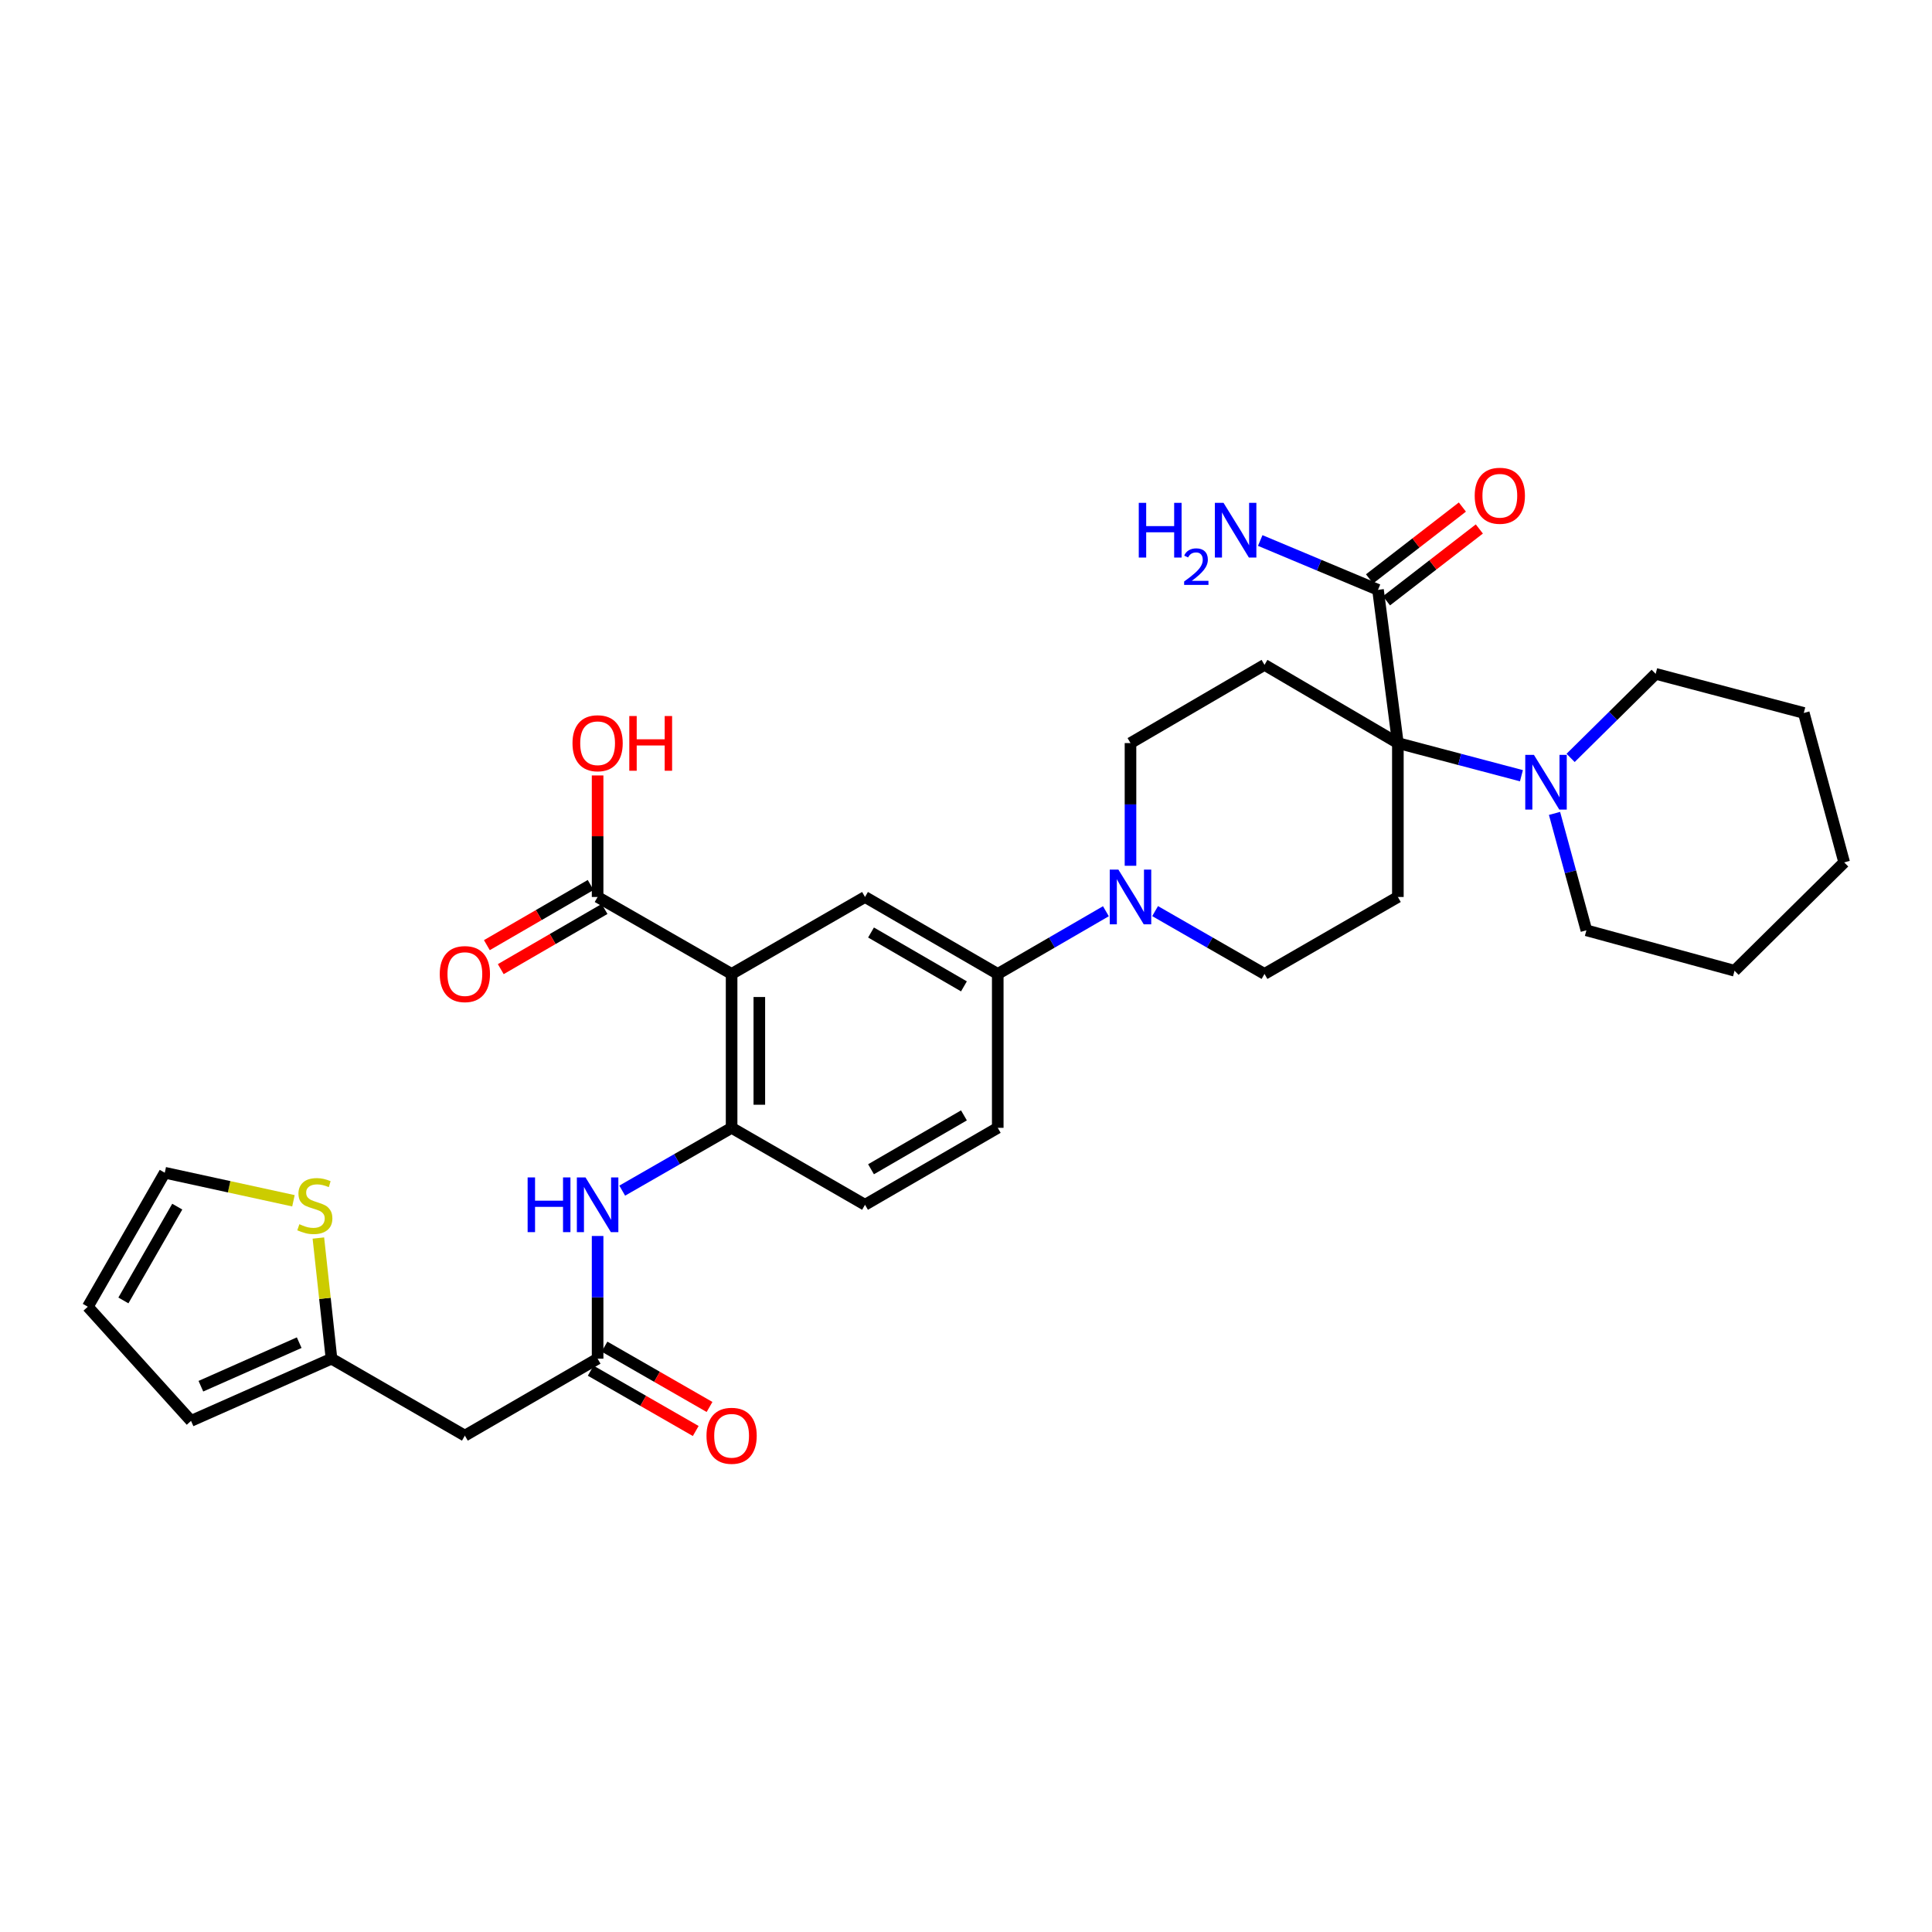 <?xml version='1.0' encoding='iso-8859-1'?>
<svg version='1.1' baseProfile='full'
              xmlns='http://www.w3.org/2000/svg'
                      xmlns:rdkit='http://www.rdkit.org/xml'
                      xmlns:xlink='http://www.w3.org/1999/xlink'
                  xml:space='preserve'
width='1000px' height='1000px' viewBox='0 0 1000 1000'>
<!-- END OF HEADER -->
<rect style='opacity:1.0;fill:#FFFFFF;stroke:none' width='1000' height='1000' x='0' y='0'> </rect>
<path class='bond-1' d='M 378.68,504.104 L 378.68,583.762' style='fill:none;fill-rule:evenodd;stroke:#000000;stroke-width:6px;stroke-linecap:butt;stroke-linejoin:miter;stroke-opacity:1' />
<path class='bond-1' d='M 393.027,516.053 L 393.027,571.813' style='fill:none;fill-rule:evenodd;stroke:#000000;stroke-width:6px;stroke-linecap:butt;stroke-linejoin:miter;stroke-opacity:1' />
<path class='bond-3' d='M 378.68,504.104 L 447.729,464.275' style='fill:none;fill-rule:evenodd;stroke:#000000;stroke-width:6px;stroke-linecap:butt;stroke-linejoin:miter;stroke-opacity:1' />
<path class='bond-5' d='M 378.68,504.104 L 309.32,464.275' style='fill:none;fill-rule:evenodd;stroke:#000000;stroke-width:6px;stroke-linecap:butt;stroke-linejoin:miter;stroke-opacity:1' />
<path class='bond-0' d='M 723.535,384.617 L 723.535,464.275' style='fill:none;fill-rule:evenodd;stroke:#000000;stroke-width:6px;stroke-linecap:butt;stroke-linejoin:miter;stroke-opacity:1' />
<path class='bond-4' d='M 723.535,384.617 L 755.512,393.064' style='fill:none;fill-rule:evenodd;stroke:#000000;stroke-width:6px;stroke-linecap:butt;stroke-linejoin:miter;stroke-opacity:1' />
<path class='bond-4' d='M 755.512,393.064 L 787.489,401.51' style='fill:none;fill-rule:evenodd;stroke:#0000FF;stroke-width:6px;stroke-linecap:butt;stroke-linejoin:miter;stroke-opacity:1' />
<path class='bond-7' d='M 723.535,384.617 L 713.253,305.302' style='fill:none;fill-rule:evenodd;stroke:#000000;stroke-width:6px;stroke-linecap:butt;stroke-linejoin:miter;stroke-opacity:1' />
<path class='bond-33' d='M 723.535,384.617 L 654.501,344.135' style='fill:none;fill-rule:evenodd;stroke:#000000;stroke-width:6px;stroke-linecap:butt;stroke-linejoin:miter;stroke-opacity:1' />
<path class='bond-11' d='M 378.68,583.762 L 350.37,600.019' style='fill:none;fill-rule:evenodd;stroke:#000000;stroke-width:6px;stroke-linecap:butt;stroke-linejoin:miter;stroke-opacity:1' />
<path class='bond-11' d='M 350.37,600.019 L 322.06,616.275' style='fill:none;fill-rule:evenodd;stroke:#0000FF;stroke-width:6px;stroke-linecap:butt;stroke-linejoin:miter;stroke-opacity:1' />
<path class='bond-17' d='M 378.68,583.762 L 447.729,623.591' style='fill:none;fill-rule:evenodd;stroke:#000000;stroke-width:6px;stroke-linecap:butt;stroke-linejoin:miter;stroke-opacity:1' />
<path class='bond-2' d='M 572.416,471.652 L 544.426,487.878' style='fill:none;fill-rule:evenodd;stroke:#0000FF;stroke-width:6px;stroke-linecap:butt;stroke-linejoin:miter;stroke-opacity:1' />
<path class='bond-2' d='M 544.426,487.878 L 516.435,504.104' style='fill:none;fill-rule:evenodd;stroke:#000000;stroke-width:6px;stroke-linecap:butt;stroke-linejoin:miter;stroke-opacity:1' />
<path class='bond-15' d='M 585.142,448.124 L 585.142,416.371' style='fill:none;fill-rule:evenodd;stroke:#0000FF;stroke-width:6px;stroke-linecap:butt;stroke-linejoin:miter;stroke-opacity:1' />
<path class='bond-15' d='M 585.142,416.371 L 585.142,384.617' style='fill:none;fill-rule:evenodd;stroke:#000000;stroke-width:6px;stroke-linecap:butt;stroke-linejoin:miter;stroke-opacity:1' />
<path class='bond-16' d='M 597.881,471.591 L 626.191,487.847' style='fill:none;fill-rule:evenodd;stroke:#0000FF;stroke-width:6px;stroke-linecap:butt;stroke-linejoin:miter;stroke-opacity:1' />
<path class='bond-16' d='M 626.191,487.847 L 654.501,504.104' style='fill:none;fill-rule:evenodd;stroke:#000000;stroke-width:6px;stroke-linecap:butt;stroke-linejoin:miter;stroke-opacity:1' />
<path class='bond-10' d='M 447.729,464.275 L 516.435,504.104' style='fill:none;fill-rule:evenodd;stroke:#000000;stroke-width:6px;stroke-linecap:butt;stroke-linejoin:miter;stroke-opacity:1' />
<path class='bond-10' d='M 450.84,482.662 L 498.934,510.542' style='fill:none;fill-rule:evenodd;stroke:#000000;stroke-width:6px;stroke-linecap:butt;stroke-linejoin:miter;stroke-opacity:1' />
<path class='bond-27' d='M 804.615,421.017 L 812.866,451.274' style='fill:none;fill-rule:evenodd;stroke:#0000FF;stroke-width:6px;stroke-linecap:butt;stroke-linejoin:miter;stroke-opacity:1' />
<path class='bond-27' d='M 812.866,451.274 L 821.118,481.531' style='fill:none;fill-rule:evenodd;stroke:#000000;stroke-width:6px;stroke-linecap:butt;stroke-linejoin:miter;stroke-opacity:1' />
<path class='bond-28' d='M 812.946,392.286 L 834.958,370.534' style='fill:none;fill-rule:evenodd;stroke:#0000FF;stroke-width:6px;stroke-linecap:butt;stroke-linejoin:miter;stroke-opacity:1' />
<path class='bond-28' d='M 834.958,370.534 L 856.97,348.782' style='fill:none;fill-rule:evenodd;stroke:#000000;stroke-width:6px;stroke-linecap:butt;stroke-linejoin:miter;stroke-opacity:1' />
<path class='bond-19' d='M 305.722,458.069 L 278.862,473.64' style='fill:none;fill-rule:evenodd;stroke:#000000;stroke-width:6px;stroke-linecap:butt;stroke-linejoin:miter;stroke-opacity:1' />
<path class='bond-19' d='M 278.862,473.64 L 252.002,489.211' style='fill:none;fill-rule:evenodd;stroke:#FF0000;stroke-width:6px;stroke-linecap:butt;stroke-linejoin:miter;stroke-opacity:1' />
<path class='bond-19' d='M 312.918,470.481 L 286.057,486.052' style='fill:none;fill-rule:evenodd;stroke:#000000;stroke-width:6px;stroke-linecap:butt;stroke-linejoin:miter;stroke-opacity:1' />
<path class='bond-19' d='M 286.057,486.052 L 259.197,501.623' style='fill:none;fill-rule:evenodd;stroke:#FF0000;stroke-width:6px;stroke-linecap:butt;stroke-linejoin:miter;stroke-opacity:1' />
<path class='bond-26' d='M 309.32,464.275 L 309.32,432.822' style='fill:none;fill-rule:evenodd;stroke:#000000;stroke-width:6px;stroke-linecap:butt;stroke-linejoin:miter;stroke-opacity:1' />
<path class='bond-26' d='M 309.32,432.822 L 309.32,401.369' style='fill:none;fill-rule:evenodd;stroke:#FF0000;stroke-width:6px;stroke-linecap:butt;stroke-linejoin:miter;stroke-opacity:1' />
<path class='bond-6' d='M 309.32,703.249 L 309.32,671.496' style='fill:none;fill-rule:evenodd;stroke:#000000;stroke-width:6px;stroke-linecap:butt;stroke-linejoin:miter;stroke-opacity:1' />
<path class='bond-6' d='M 309.32,671.496 L 309.32,639.742' style='fill:none;fill-rule:evenodd;stroke:#0000FF;stroke-width:6px;stroke-linecap:butt;stroke-linejoin:miter;stroke-opacity:1' />
<path class='bond-12' d='M 309.32,703.249 L 240.614,743.078' style='fill:none;fill-rule:evenodd;stroke:#000000;stroke-width:6px;stroke-linecap:butt;stroke-linejoin:miter;stroke-opacity:1' />
<path class='bond-22' d='M 305.748,709.47 L 332.928,725.077' style='fill:none;fill-rule:evenodd;stroke:#000000;stroke-width:6px;stroke-linecap:butt;stroke-linejoin:miter;stroke-opacity:1' />
<path class='bond-22' d='M 332.928,725.077 L 360.108,740.685' style='fill:none;fill-rule:evenodd;stroke:#FF0000;stroke-width:6px;stroke-linecap:butt;stroke-linejoin:miter;stroke-opacity:1' />
<path class='bond-22' d='M 312.892,697.028 L 340.073,712.636' style='fill:none;fill-rule:evenodd;stroke:#000000;stroke-width:6px;stroke-linecap:butt;stroke-linejoin:miter;stroke-opacity:1' />
<path class='bond-22' d='M 340.073,712.636 L 367.253,728.244' style='fill:none;fill-rule:evenodd;stroke:#FF0000;stroke-width:6px;stroke-linecap:butt;stroke-linejoin:miter;stroke-opacity:1' />
<path class='bond-21' d='M 717.642,310.976 L 741.673,292.386' style='fill:none;fill-rule:evenodd;stroke:#000000;stroke-width:6px;stroke-linecap:butt;stroke-linejoin:miter;stroke-opacity:1' />
<path class='bond-21' d='M 741.673,292.386 L 765.704,273.795' style='fill:none;fill-rule:evenodd;stroke:#FF0000;stroke-width:6px;stroke-linecap:butt;stroke-linejoin:miter;stroke-opacity:1' />
<path class='bond-21' d='M 708.863,299.628 L 732.894,281.038' style='fill:none;fill-rule:evenodd;stroke:#000000;stroke-width:6px;stroke-linecap:butt;stroke-linejoin:miter;stroke-opacity:1' />
<path class='bond-21' d='M 732.894,281.038 L 756.925,262.447' style='fill:none;fill-rule:evenodd;stroke:#FF0000;stroke-width:6px;stroke-linecap:butt;stroke-linejoin:miter;stroke-opacity:1' />
<path class='bond-25' d='M 713.253,305.302 L 682.773,292.535' style='fill:none;fill-rule:evenodd;stroke:#000000;stroke-width:6px;stroke-linecap:butt;stroke-linejoin:miter;stroke-opacity:1' />
<path class='bond-25' d='M 682.773,292.535 L 652.294,279.768' style='fill:none;fill-rule:evenodd;stroke:#0000FF;stroke-width:6px;stroke-linecap:butt;stroke-linejoin:miter;stroke-opacity:1' />
<path class='bond-8' d='M 723.535,464.275 L 654.501,504.104' style='fill:none;fill-rule:evenodd;stroke:#000000;stroke-width:6px;stroke-linecap:butt;stroke-linejoin:miter;stroke-opacity:1' />
<path class='bond-9' d='M 654.501,344.135 L 585.142,384.617' style='fill:none;fill-rule:evenodd;stroke:#000000;stroke-width:6px;stroke-linecap:butt;stroke-linejoin:miter;stroke-opacity:1' />
<path class='bond-23' d='M 516.435,504.104 L 516.435,583.762' style='fill:none;fill-rule:evenodd;stroke:#000000;stroke-width:6px;stroke-linecap:butt;stroke-linejoin:miter;stroke-opacity:1' />
<path class='bond-13' d='M 240.614,743.078 L 171.581,703.249' style='fill:none;fill-rule:evenodd;stroke:#000000;stroke-width:6px;stroke-linecap:butt;stroke-linejoin:miter;stroke-opacity:1' />
<path class='bond-14' d='M 171.581,703.249 L 168.186,672.028' style='fill:none;fill-rule:evenodd;stroke:#000000;stroke-width:6px;stroke-linecap:butt;stroke-linejoin:miter;stroke-opacity:1' />
<path class='bond-14' d='M 168.186,672.028 L 164.791,640.808' style='fill:none;fill-rule:evenodd;stroke:#CCCC00;stroke-width:6px;stroke-linecap:butt;stroke-linejoin:miter;stroke-opacity:1' />
<path class='bond-20' d='M 171.581,703.249 L 98.881,735.45' style='fill:none;fill-rule:evenodd;stroke:#000000;stroke-width:6px;stroke-linecap:butt;stroke-linejoin:miter;stroke-opacity:1' />
<path class='bond-20' d='M 154.866,694.961 L 103.976,717.502' style='fill:none;fill-rule:evenodd;stroke:#000000;stroke-width:6px;stroke-linecap:butt;stroke-linejoin:miter;stroke-opacity:1' />
<path class='bond-18' d='M 151.889,621.521 L 118.586,614.263' style='fill:none;fill-rule:evenodd;stroke:#CCCC00;stroke-width:6px;stroke-linecap:butt;stroke-linejoin:miter;stroke-opacity:1' />
<path class='bond-18' d='M 118.586,614.263 L 85.284,607.004' style='fill:none;fill-rule:evenodd;stroke:#000000;stroke-width:6px;stroke-linecap:butt;stroke-linejoin:miter;stroke-opacity:1' />
<path class='bond-32' d='M 447.729,623.591 L 516.435,583.762' style='fill:none;fill-rule:evenodd;stroke:#000000;stroke-width:6px;stroke-linecap:butt;stroke-linejoin:miter;stroke-opacity:1' />
<path class='bond-32' d='M 450.84,605.204 L 498.934,577.324' style='fill:none;fill-rule:evenodd;stroke:#000000;stroke-width:6px;stroke-linecap:butt;stroke-linejoin:miter;stroke-opacity:1' />
<path class='bond-34' d='M 85.284,607.004 L 45.455,676.364' style='fill:none;fill-rule:evenodd;stroke:#000000;stroke-width:6px;stroke-linecap:butt;stroke-linejoin:miter;stroke-opacity:1' />
<path class='bond-34' d='M 91.751,624.553 L 63.87,673.104' style='fill:none;fill-rule:evenodd;stroke:#000000;stroke-width:6px;stroke-linecap:butt;stroke-linejoin:miter;stroke-opacity:1' />
<path class='bond-24' d='M 98.881,735.45 L 45.455,676.364' style='fill:none;fill-rule:evenodd;stroke:#000000;stroke-width:6px;stroke-linecap:butt;stroke-linejoin:miter;stroke-opacity:1' />
<path class='bond-29' d='M 821.118,481.531 L 897.795,502.454' style='fill:none;fill-rule:evenodd;stroke:#000000;stroke-width:6px;stroke-linecap:butt;stroke-linejoin:miter;stroke-opacity:1' />
<path class='bond-30' d='M 856.97,348.782 L 933.631,369.019' style='fill:none;fill-rule:evenodd;stroke:#000000;stroke-width:6px;stroke-linecap:butt;stroke-linejoin:miter;stroke-opacity:1' />
<path class='bond-35' d='M 897.795,502.454 L 954.545,446.365' style='fill:none;fill-rule:evenodd;stroke:#000000;stroke-width:6px;stroke-linecap:butt;stroke-linejoin:miter;stroke-opacity:1' />
<path class='bond-31' d='M 933.631,369.019 L 954.545,446.365' style='fill:none;fill-rule:evenodd;stroke:#000000;stroke-width:6px;stroke-linecap:butt;stroke-linejoin:miter;stroke-opacity:1' />
<path  class='atom-3' d='M 578.882 450.115
L 588.162 465.115
Q 589.082 466.595, 590.562 469.275
Q 592.042 471.955, 592.122 472.115
L 592.122 450.115
L 595.882 450.115
L 595.882 478.435
L 592.002 478.435
L 582.042 462.035
Q 580.882 460.115, 579.642 457.915
Q 578.442 455.715, 578.082 455.035
L 578.082 478.435
L 574.402 478.435
L 574.402 450.115
L 578.882 450.115
' fill='#0000FF'/>
<path  class='atom-5' d='M 793.951 390.711
L 803.231 405.711
Q 804.151 407.191, 805.631 409.871
Q 807.111 412.551, 807.191 412.711
L 807.191 390.711
L 810.951 390.711
L 810.951 419.031
L 807.071 419.031
L 797.111 402.631
Q 795.951 400.711, 794.711 398.511
Q 793.511 396.311, 793.151 395.631
L 793.151 419.031
L 789.471 419.031
L 789.471 390.711
L 793.951 390.711
' fill='#0000FF'/>
<path  class='atom-12' d='M 273.1 609.431
L 276.94 609.431
L 276.94 621.471
L 291.42 621.471
L 291.42 609.431
L 295.26 609.431
L 295.26 637.751
L 291.42 637.751
L 291.42 624.671
L 276.94 624.671
L 276.94 637.751
L 273.1 637.751
L 273.1 609.431
' fill='#0000FF'/>
<path  class='atom-12' d='M 303.06 609.431
L 312.34 624.431
Q 313.26 625.911, 314.74 628.591
Q 316.22 631.271, 316.3 631.431
L 316.3 609.431
L 320.06 609.431
L 320.06 637.751
L 316.18 637.751
L 306.22 621.351
Q 305.06 619.431, 303.82 617.231
Q 302.62 615.031, 302.26 614.351
L 302.26 637.751
L 298.58 637.751
L 298.58 609.431
L 303.06 609.431
' fill='#0000FF'/>
<path  class='atom-15' d='M 154.957 633.654
Q 155.277 633.774, 156.597 634.334
Q 157.917 634.894, 159.357 635.254
Q 160.837 635.574, 162.277 635.574
Q 164.957 635.574, 166.517 634.294
Q 168.077 632.974, 168.077 630.694
Q 168.077 629.134, 167.277 628.174
Q 166.517 627.214, 165.317 626.694
Q 164.117 626.174, 162.117 625.574
Q 159.597 624.814, 158.077 624.094
Q 156.597 623.374, 155.517 621.854
Q 154.477 620.334, 154.477 617.774
Q 154.477 614.214, 156.877 612.014
Q 159.317 609.814, 164.117 609.814
Q 167.397 609.814, 171.117 611.374
L 170.197 614.454
Q 166.797 613.054, 164.237 613.054
Q 161.477 613.054, 159.957 614.214
Q 158.437 615.334, 158.477 617.294
Q 158.477 618.814, 159.237 619.734
Q 160.037 620.654, 161.157 621.174
Q 162.317 621.694, 164.237 622.294
Q 166.797 623.094, 168.317 623.894
Q 169.837 624.694, 170.917 626.334
Q 172.037 627.934, 172.037 630.694
Q 172.037 634.614, 169.397 636.734
Q 166.797 638.814, 162.437 638.814
Q 159.917 638.814, 157.997 638.254
Q 156.117 637.734, 153.877 636.814
L 154.957 633.654
' fill='#CCCC00'/>
<path  class='atom-20' d='M 227.614 504.184
Q 227.614 497.384, 230.974 493.584
Q 234.334 489.784, 240.614 489.784
Q 246.894 489.784, 250.254 493.584
Q 253.614 497.384, 253.614 504.184
Q 253.614 511.064, 250.214 514.984
Q 246.814 518.864, 240.614 518.864
Q 234.374 518.864, 230.974 514.984
Q 227.614 511.104, 227.614 504.184
M 240.614 515.664
Q 244.934 515.664, 247.254 512.784
Q 249.614 509.864, 249.614 504.184
Q 249.614 498.624, 247.254 495.824
Q 244.934 492.984, 240.614 492.984
Q 236.294 492.984, 233.934 495.784
Q 231.614 498.584, 231.614 504.184
Q 231.614 509.904, 233.934 512.784
Q 236.294 515.664, 240.614 515.664
' fill='#FF0000'/>
<path  class='atom-22' d='M 763.308 256.602
Q 763.308 249.802, 766.668 246.002
Q 770.028 242.202, 776.308 242.202
Q 782.588 242.202, 785.948 246.002
Q 789.308 249.802, 789.308 256.602
Q 789.308 263.482, 785.908 267.402
Q 782.508 271.282, 776.308 271.282
Q 770.068 271.282, 766.668 267.402
Q 763.308 263.522, 763.308 256.602
M 776.308 268.082
Q 780.628 268.082, 782.948 265.202
Q 785.308 262.282, 785.308 256.602
Q 785.308 251.042, 782.948 248.242
Q 780.628 245.402, 776.308 245.402
Q 771.988 245.402, 769.628 248.202
Q 767.308 251.002, 767.308 256.602
Q 767.308 262.322, 769.628 265.202
Q 771.988 268.082, 776.308 268.082
' fill='#FF0000'/>
<path  class='atom-23' d='M 365.68 743.158
Q 365.68 736.358, 369.04 732.558
Q 372.4 728.758, 378.68 728.758
Q 384.96 728.758, 388.32 732.558
Q 391.68 736.358, 391.68 743.158
Q 391.68 750.038, 388.28 753.958
Q 384.88 757.838, 378.68 757.838
Q 372.44 757.838, 369.04 753.958
Q 365.68 750.078, 365.68 743.158
M 378.68 754.638
Q 383 754.638, 385.32 751.758
Q 387.68 748.838, 387.68 743.158
Q 387.68 737.598, 385.32 734.798
Q 383 731.958, 378.68 731.958
Q 374.36 731.958, 372 734.758
Q 369.68 737.558, 369.68 743.158
Q 369.68 748.878, 372 751.758
Q 374.36 754.638, 378.68 754.638
' fill='#FF0000'/>
<path  class='atom-26' d='M 589.424 260.272
L 593.264 260.272
L 593.264 272.312
L 607.744 272.312
L 607.744 260.272
L 611.584 260.272
L 611.584 288.592
L 607.744 288.592
L 607.744 275.512
L 593.264 275.512
L 593.264 288.592
L 589.424 288.592
L 589.424 260.272
' fill='#0000FF'/>
<path  class='atom-26' d='M 612.957 287.599
Q 613.643 285.83, 615.28 284.853
Q 616.917 283.85, 619.187 283.85
Q 622.012 283.85, 623.596 285.381
Q 625.18 286.912, 625.18 289.631
Q 625.18 292.403, 623.121 294.991
Q 621.088 297.578, 616.864 300.64
L 625.497 300.64
L 625.497 302.752
L 612.904 302.752
L 612.904 300.983
Q 616.389 298.502, 618.448 296.654
Q 620.533 294.806, 621.537 293.143
Q 622.54 291.479, 622.54 289.763
Q 622.54 287.968, 621.642 286.965
Q 620.745 285.962, 619.187 285.962
Q 617.682 285.962, 616.679 286.569
Q 615.676 287.176, 614.963 288.523
L 612.957 287.599
' fill='#0000FF'/>
<path  class='atom-26' d='M 633.297 260.272
L 642.577 275.272
Q 643.497 276.752, 644.977 279.432
Q 646.457 282.112, 646.537 282.272
L 646.537 260.272
L 650.297 260.272
L 650.297 288.592
L 646.417 288.592
L 636.457 272.192
Q 635.297 270.272, 634.057 268.072
Q 632.857 265.872, 632.497 265.192
L 632.497 288.592
L 628.817 288.592
L 628.817 260.272
L 633.297 260.272
' fill='#0000FF'/>
<path  class='atom-27' d='M 296.32 384.697
Q 296.32 377.897, 299.68 374.097
Q 303.04 370.297, 309.32 370.297
Q 315.6 370.297, 318.96 374.097
Q 322.32 377.897, 322.32 384.697
Q 322.32 391.577, 318.92 395.497
Q 315.52 399.377, 309.32 399.377
Q 303.08 399.377, 299.68 395.497
Q 296.32 391.617, 296.32 384.697
M 309.32 396.177
Q 313.64 396.177, 315.96 393.297
Q 318.32 390.377, 318.32 384.697
Q 318.32 379.137, 315.96 376.337
Q 313.64 373.497, 309.32 373.497
Q 305 373.497, 302.64 376.297
Q 300.32 379.097, 300.32 384.697
Q 300.32 390.417, 302.64 393.297
Q 305 396.177, 309.32 396.177
' fill='#FF0000'/>
<path  class='atom-27' d='M 325.72 370.617
L 329.56 370.617
L 329.56 382.657
L 344.04 382.657
L 344.04 370.617
L 347.88 370.617
L 347.88 398.937
L 344.04 398.937
L 344.04 385.857
L 329.56 385.857
L 329.56 398.937
L 325.72 398.937
L 325.72 370.617
' fill='#FF0000'/>
</svg>
